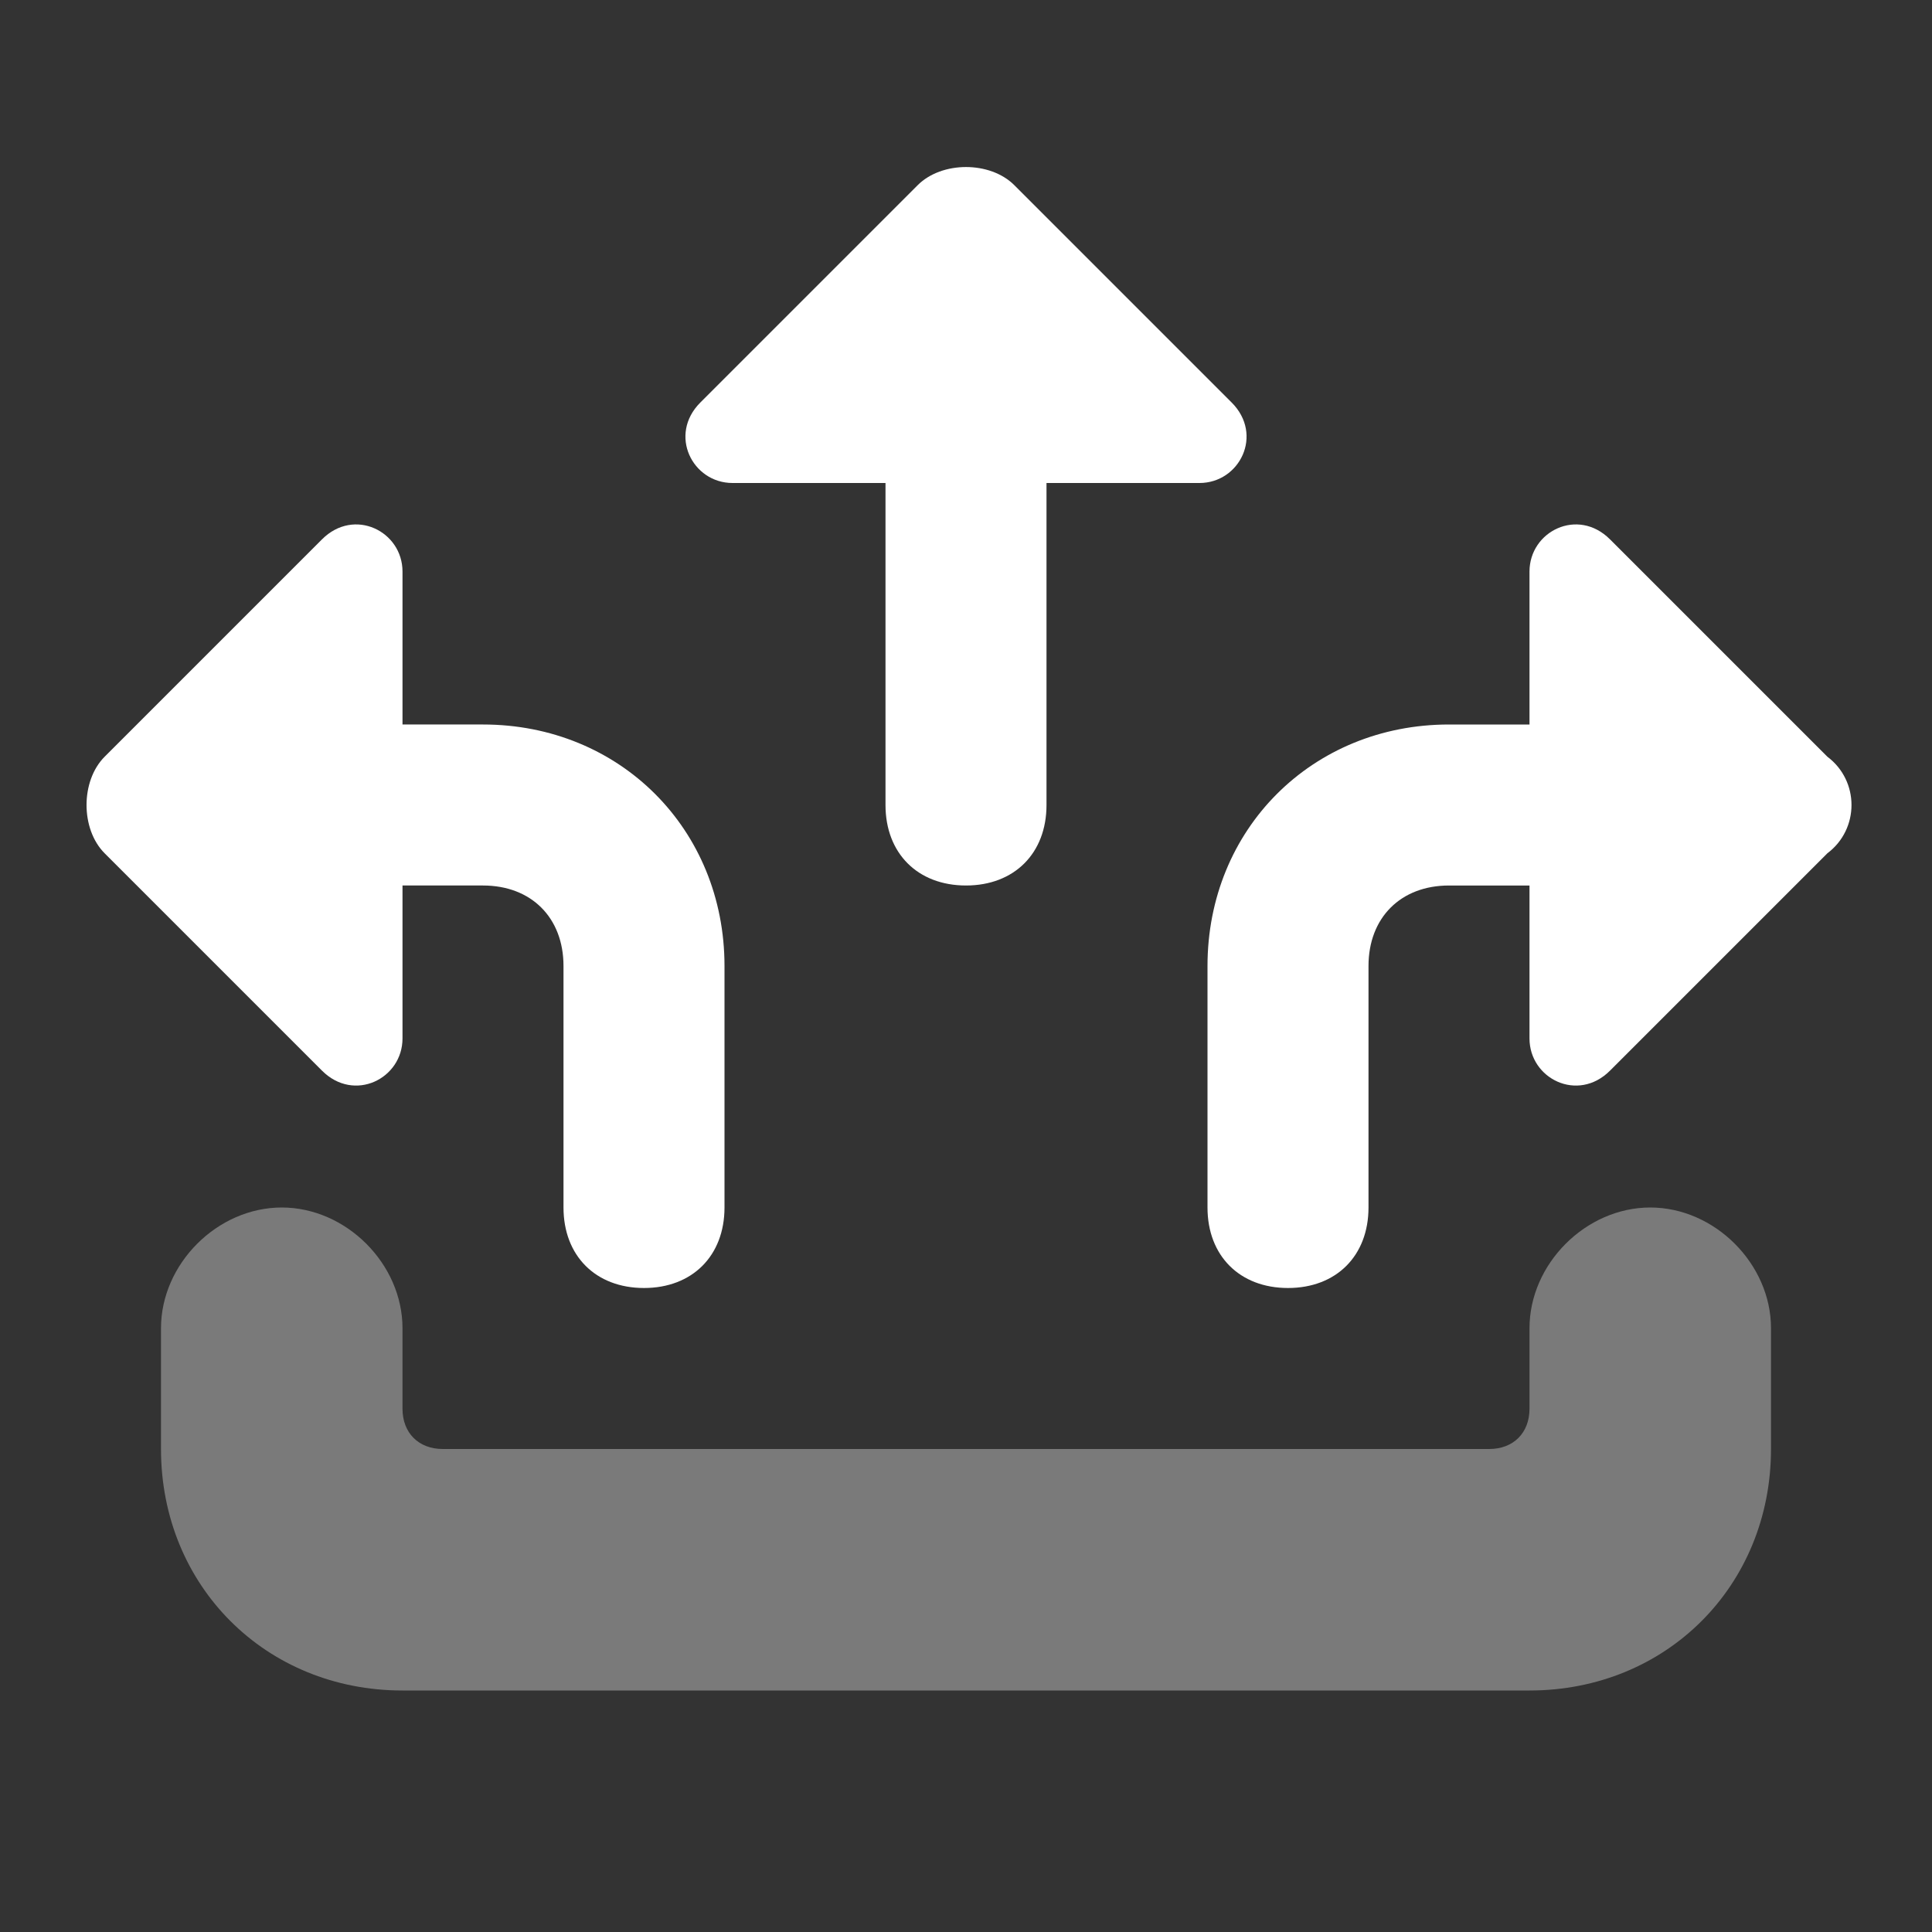 <?xml version="1.0" encoding="UTF-8"?>
<svg xmlns="http://www.w3.org/2000/svg" viewBox="0 0 24 24">
  <rect x="0" y="0" width="24" height="24" fill="#333333" stroke="none"/>
  <path d="M22,16.5c0-0.8-0.7-1.5-1.5-1.5S19,15.7,19,16.5c0,0.2,0,1,0,1c0,0.3-0.2,0.5-0.5,0.5h-13C5.2,18,5,17.8,5,17.5c0,0,0-0.8,0-1C5,15.7,4.3,15,3.5,15S2,15.7,2,16.5C2,16.7,2,18,2,18c0,1.7,1.3,3,3,3h14c1.7,0,3-1.3,3-3C22,18,22,16.7,22,16.5z" opacity=".35" fill="#FFFFFF"></path>
  <path d="M16,16c-0.6,0-1-0.4-1-1v-3c0-1.7,1.3-3,3-3h2c0.6,0,1,0.4,1,1s-0.4,1-1,1h-2c-0.6,0-1,0.4-1,1v3C17,15.6,16.6,16,16,16z" fill="#FFFFFF"></path>
  <path d="M15.3,5l-2.7-2.7c-0.3-0.3-0.9-0.3-1.2,0L8.7,5C8.3,5.4,8.6,6,9.1,6h5.8C15.4,6,15.7,5.4,15.3,5z" fill="#FFFFFF"></path>
  <path d="M22.7,9.4L20,6.7c-0.4-0.4-1-0.1-1,0.4v5.8c0,0.5,0.6,0.8,1,0.4l2.7-2.7C23.1,10.3,23.1,9.7,22.7,9.4z" fill="#FFFFFF"></path>
  <path d="M8,16c-0.6,0-1-0.4-1-1v-3c0-0.6-0.4-1-1-1H4c-0.6,0-1-0.4-1-1s0.4-1,1-1h2c1.7,0,3,1.3,3,3v3C9,15.6,8.6,16,8,16z" fill="#FFFFFF"></path>
  <path d="M4,6.7L1.3,9.4c-0.3,0.3-0.3,0.9,0,1.2L4,13.3c0.4,0.4,1,0.1,1-0.4V7.1C5,6.6,4.4,6.3,4,6.7z" fill="#FFFFFF"></path>
  <path d="M12,11c-0.6,0-1-0.4-1-1V5.3c0-0.6,0.4-1,1-1s1,0.4,1,1V10C13,10.6,12.6,11,12,11z" fill="#FFFFFF"></path>
</svg>
